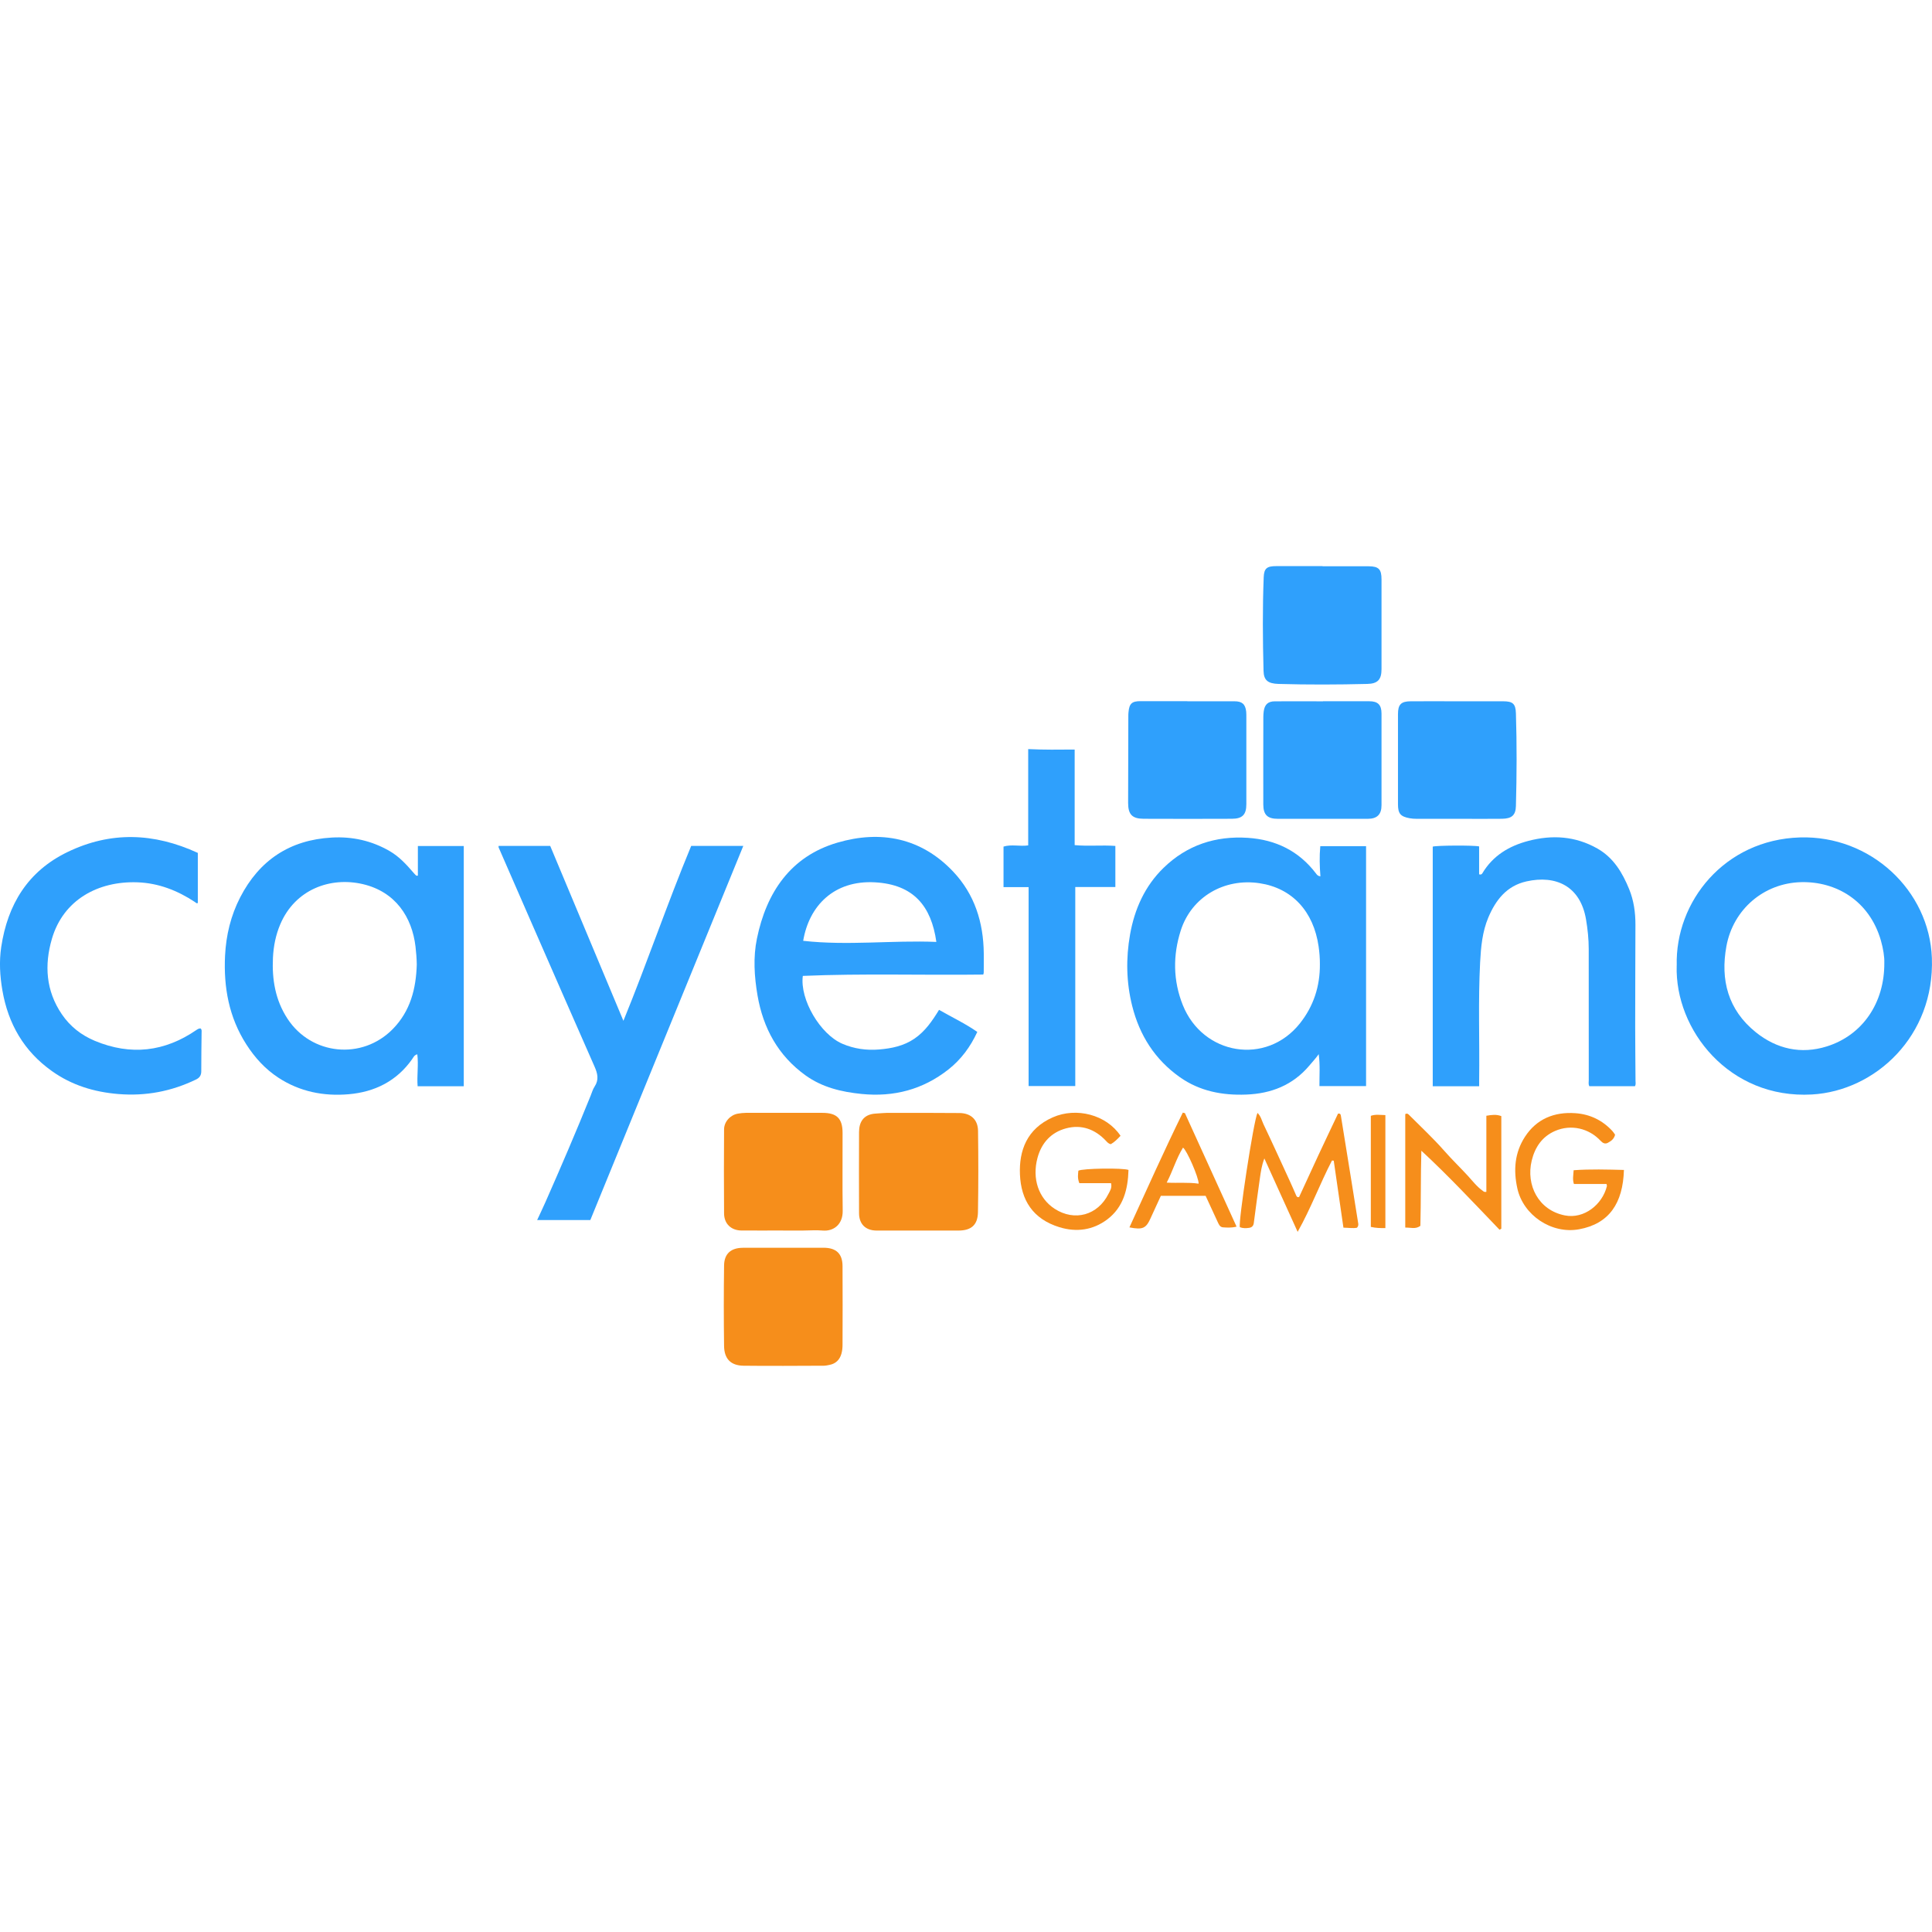 <?xml version="1.0" encoding="UTF-8"?>
<svg xmlns="http://www.w3.org/2000/svg" id="_Слой_2" data-name="Слой 2" viewBox="0 0 475.24 196.73" width="30" height="30">
  <defs>
    <style>
      .cls-1 {
        fill: #2fa0fc;
      }

      .cls-2 {
        fill: #f68e1b;
      }
    </style>
  </defs>
  <g id="_Слой_1-2" data-name="Слой 1">
    <path class="cls-1" d="m102.79,76.16v-7.31h11.29v59.1h-11.35c-.21-2.59.25-5.19-.08-7.86-.76.17-.97.76-1.27,1.19-3.81,5.41-9.22,8.08-15.62,8.63-6.14.53-12.03-.63-17.28-4.07-3.25-2.12-5.82-4.96-7.9-8.21-4.26-6.65-5.6-14.02-5.22-21.8.25-5.04,1.41-9.86,3.72-14.35,4.71-9.13,12.2-14.13,22.52-14.71,5.06-.29,9.83.77,14.24,3.32,2.35,1.36,4.14,3.31,5.88,5.34.21.25.44.48.68.71.04.04.16,0,.4,0Zm-.27,21.79c-.03-1.46-.14-2.9-.31-4.35-.86-7.29-4.94-13.49-12.94-15.37-7.98-1.87-16.66,1.26-20.33,9.88-1.12,2.63-1.66,5.39-1.8,8.22-.26,5.33.58,10.42,3.57,14.99,5.88,9,18.36,10.24,25.9,2.56,4.35-4.43,5.74-9.95,5.91-15.92Z"/>
    <path class="cls-1" d="m324.8,76.29c-.19-2.46-.27-4.85-.03-7.4h11.26v59.01h-11.47c-.02-2.57.19-5.19-.18-7.85-.72,1.03-1.55,1.91-2.33,2.84-4.05,4.79-9.37,6.87-15.49,7.1-5.86.23-11.44-.82-16.34-4.28-6.13-4.34-9.91-10.29-11.72-17.52-1.46-5.81-1.56-11.71-.53-17.55,1.1-6.24,3.64-11.95,8.26-16.43,5.74-5.58,12.77-7.9,20.73-7.37,6.86.46,12.56,3.23,16.77,8.79.22.29.43.61,1.05.67Zm-.13,21.64c.01-1.46-.1-2.9-.31-4.35-1.24-8.68-6.54-14.38-14.54-15.58-8.64-1.3-16.73,3.34-19.38,11.65-1.95,6.12-1.89,12.31.5,18.3,4.92,12.33,20.51,14.97,28.81,4.54,3.37-4.24,4.96-9.14,4.92-14.56Z"/>
    <path class="cls-1" d="m241.87,100.47c-14.86.19-29.65-.3-44.39.33-.77,5.79,4.28,14.37,9.74,16.7,2.87,1.23,5.91,1.66,9.03,1.4,3.09-.26,6.08-.87,8.71-2.68,2.6-1.78,4.34-4.31,6.03-7.07,3.17,1.82,6.42,3.35,9.41,5.43-1.7,3.68-3.99,6.78-7.11,9.24-6.29,4.95-13.42,6.81-21.36,6.02-4.96-.5-9.67-1.62-13.78-4.57-6.74-4.85-10.42-11.6-11.81-19.64-.8-4.65-1.1-9.43-.15-14.01,2.33-11.34,8.27-20.24,19.83-23.61,10.58-3.09,20.52-1.22,28.42,7.11,5.3,5.59,7.47,12.52,7.55,20.14.02,1.58,0,3.16-.01,4.73,0,.12-.05.24-.11.46Zm-44.3-8.3c10.96,1.23,21.84-.17,32.76.27-1.24-8.75-5.56-14.14-15.13-14.66-10.02-.55-16.18,5.75-17.63,14.39Z"/>
    <path class="cls-1" d="m412.45,98.24c-.41-15.71,11.74-30.92,30.27-31.5,17.43-.55,31.88,13.06,32.49,29.64.71,19.23-13.92,32.71-29.51,33.59-20.31,1.15-33.75-15.88-33.26-31.72Zm51.06-.65c.05-1.49-.27-3.49-.83-5.46-2.82-9.84-11.05-14.61-19.65-14.39-9.19.24-16.7,6.71-18.36,15.75-1.52,8.31.4,15.65,7.19,21.14,5.16,4.16,11.17,5.5,17.49,3.52,8.81-2.76,14.23-10.71,14.16-20.56Z"/>
    <path class="cls-1" d="m170.03,68.82h12.81c-12.62,30.85-25.13,61.47-37.63,92.04h-13.08c.73-1.58,1.42-3.01,2.06-4.46,3.82-8.65,7.55-17.34,11.09-26.11.31-.77.54-1.6.99-2.28,1.1-1.67.73-3.2-.02-4.9-5.33-12.07-10.6-24.16-15.89-36.25-2.57-5.89-5.14-11.78-7.71-17.67-.03-.07,0-.16,0-.37h12.69c5.93,14.16,11.9,28.42,18.01,43.03,5.89-14.41,10.8-28.87,16.68-43.04Z"/>
    <path class="cls-1" d="m363.81,75.81c.51.15.69-.03.82-.24,2.58-4.34,6.57-6.73,11.29-7.97,5.88-1.55,11.6-1.2,17.01,1.87,3.99,2.27,6.16,5.94,7.82,10,1.14,2.8,1.55,5.76,1.54,8.77-.02,8.39-.06,16.78-.06,25.17,0,4.4.06,8.8.08,13.21,0,.4.13.83-.14,1.31h-11.24c-.24-.5-.12-1-.12-1.48,0-10.76,0-21.51-.01-32.27,0-2.45-.26-4.89-.67-7.31-1.4-8.17-7.43-10.94-14.67-9.31-4.86,1.1-7.54,4.58-9.36,8.88-1.47,3.5-1.81,7.22-2.01,10.96-.51,9.67-.11,19.35-.24,29.02,0,.49,0,.98,0,1.53h-11.42v-58.95c.87-.3,10.09-.36,11.41-.05v6.85Z"/>
    <path class="cls-1" d="m48.66,70.55v12.31c-.29.21-.5-.09-.72-.24-4.28-2.83-8.95-4.65-14.09-4.84-9.75-.36-18.28,4.34-21.07,13.86-1.9,6.48-1.5,12.83,2.44,18.61,2.04,2.99,4.78,5.14,8.14,6.54,8.81,3.65,17.11,2.7,24.95-2.68.17-.12.35-.23.54-.31.15-.06.32-.06.45-.09.37.25.29.6.29.93-.03,3.2-.09,6.4-.08,9.59,0,1-.38,1.61-1.28,2.05-6.04,2.92-12.36,4.13-19.1,3.58-5.99-.49-11.49-2.17-16.38-5.66-6.86-4.88-10.74-11.6-12.16-19.83-.61-3.55-.82-7.1-.29-10.66,1.57-10.46,6.53-18.65,16.29-23.37,10.6-5.13,21.24-4.78,32.06.2Z"/>
    <path class="cls-1" d="m264.35,45.13v23.5c3.38.32,6.65-.05,10.01.2v10.11h-9.86v48.95h-11.48v-48.93h-6.17v-9.97c1.96-.6,3.97,0,6.07-.29v-23.69c3.87.19,7.57.14,11.42.11Z"/>
    <path class="cls-1" d="m325.44,33.24c3.79,0,7.57,0,11.36,0,2.13,0,3.02.86,3.03,3.01.01,7.52.01,15.04,0,22.56,0,2.28-1.08,3.35-3.39,3.35-7.36.01-14.73.01-22.09,0-2.58,0-3.59-.98-3.6-3.53-.02-7.19,0-14.37.01-21.56,0-.46.04-.91.1-1.37.22-1.65,1.06-2.44,2.73-2.44,3.95-.02,7.9,0,11.86,0h0Z"/>
    <path class="cls-1" d="m292.07,33.25c3.87,0,7.73,0,11.6,0,1.85,0,2.67.7,2.87,2.53.05.49.04,1,.04,1.49,0,7.1,0,14.2,0,21.3,0,2.55-.96,3.57-3.54,3.58-7.24.03-14.47.03-21.71,0-2.84-.01-3.83-1.07-3.83-3.89,0-7.1.03-14.2.05-21.3,0-.33,0-.66.04-1,.19-2.16.84-2.75,3-2.74,3.83,0,7.65,0,11.48,0,0,0,0,.02,0,.02Z"/>
    <path class="cls-1" d="m325.32.04c3.79,0,7.57-.03,11.36,0,2.49.02,3.15.75,3.15,3.24,0,7.35,0,14.71,0,22.06,0,2.57-.93,3.58-3.49,3.64-7.28.18-14.56.21-21.84,0-2.58-.08-3.63-.86-3.69-3.21-.2-7.68-.26-15.37.04-23.05C310.94.51,311.67,0,313.96,0c3.79,0,7.57,0,11.36,0,0,.01,0,.03,0,.04Z"/>
    <path class="cls-1" d="m358.5,33.25c3.74,0,7.49,0,11.23,0,2.38,0,3.09.58,3.16,2.97.24,7.6.21,15.2,0,22.79-.06,2.27-1.02,3.11-3.44,3.14-3.2.04-6.4.01-9.61.01-3.78,0-7.57,0-11.35,0-.58,0-1.17-.04-1.73-.14-2.28-.42-2.88-1.15-2.88-3.44,0-7.39,0-14.78,0-22.18,0-2.36.76-3.14,3.14-3.15,3.83-.02,7.65,0,11.48,0h0Z"/>
    <path class="cls-2" d="m225.81,163.44c-3.41,0-6.82.02-10.23,0-2.66-.02-4.26-1.59-4.27-4.27-.02-6.64-.03-13.29,0-19.93,0-2.43,1.04-4.36,4.02-4.57,1.2-.08,2.4-.19,3.6-.18,5.7,0,11.39-.01,17.09.04,2.77.03,4.52,1.6,4.56,4.37.09,6.68.1,13.37-.02,20.05-.06,3.12-1.66,4.48-4.77,4.49-3.33.01-6.65,0-9.98,0h0Z"/>
    <path class="cls-2" d="m192.74,167.67c3.28,0,6.57-.01,9.85,0,3.11.01,4.65,1.46,4.66,4.53.04,6.43.02,12.87,0,19.3,0,.74-.07,1.51-.27,2.22-.41,1.47-1.36,2.45-2.9,2.76-.49.1-.98.21-1.48.21-6.57.02-13.13.08-19.7,0-3.13-.04-4.75-1.68-4.79-4.85-.09-6.6-.09-13.2,0-19.8.04-2.91,1.68-4.34,4.64-4.36,3.32-.03,6.65,0,9.97,0Z"/>
    <path class="cls-2" d="m192.62,163.43c-3.41,0-6.82.02-10.23,0-2.52-.02-4.26-1.63-4.28-4.19-.06-6.89-.04-13.79,0-20.68,0-1.89,1.54-3.56,3.41-3.88.65-.11,1.32-.19,1.98-.19,6.28-.01,12.56-.02,18.83,0,3.53.01,4.92,1.4,4.93,4.92.02,6.39-.06,12.79.03,19.18.05,3.39-2.29,5.09-4.94,4.85-1.61-.15-3.24,0-4.86,0-1.62,0-3.24,0-4.87,0v-.02Z"/>
    <path class="cls-2" d="m311.01,145.7c-.68,1.8-.87,3.32-1.09,4.82-.54,3.69-1.02,7.39-1.51,11.09-.09.67-.46,1.06-1.11,1.16-.78.12-1.57.14-2.31-.15-.43-1.23,3.37-26.18,4.33-28.12.84.79,1.05,1.88,1.48,2.79,2.21,4.64,4.33,9.32,6.48,13.99.49,1.05.94,2.12,1.41,3.18.18.41.29.92.87.73,1.6-3.47,3.16-6.89,4.75-10.3,1.59-3.41,3.21-6.8,4.82-10.2.63-.13.67.28.74.72.85,5.32,1.72,10.64,2.58,15.96.55,3.4,1.09,6.79,1.63,10.19.06.37.12.75-.3,1.19-.97.19-2.06,0-3.32-.02-.8-5.56-1.59-11.02-2.38-16.47-.14-.02-.29-.03-.43-.05-2.95,5.66-5.16,11.7-8.45,17.55-2.8-6.17-5.41-11.94-8.19-18.06Z"/>
    <path class="cls-2" d="m275.64,140.12c-.77.83-1.51,1.58-2.41,2.08-.57-.13-.86-.49-1.17-.82-2.69-2.88-6.05-4.09-9.82-3.08-3.65.97-6.03,3.54-7.03,7.25-1.38,5.13.26,9.97,4.22,12.54,4.9,3.17,10.61,1.6,13.23-3.67.35-.71.92-1.4.64-2.64h-7.8c-.51-1.26-.31-2.19-.24-3.06.98-.58,10.97-.72,12.33-.19-.14,4.75-1.24,9.18-5.25,12.19-3.48,2.61-7.52,3.19-11.73,1.9-6.57-2.02-9.46-6.69-9.72-12.99-.24-5.83,1.68-11.22,8.08-14.04,5.79-2.55,13.18-.66,16.66,4.54Z"/>
    <path class="cls-2" d="m397.28,139.88c-.28,1.1-1.04,1.58-1.8,1.99-.65.35-1.23.06-1.75-.5-2.9-3.11-7.28-4.11-11.16-2.45-3.22,1.38-5,4.01-5.8,7.34-1.43,5.93,1.6,12.17,8.18,13.46,4.7.92,9.2-2.66,10.32-7.2.03-.11-.04-.24-.09-.53h-8.02c-.38-1.13-.14-2.11-.07-3.39,4.13-.3,8.25-.17,12.37-.07-.24,8.16-3.62,13.25-11.05,14.6-6.77,1.23-13.72-3.47-15.17-10.06-1-4.54-.64-8.79,1.85-12.66,2.87-4.45,7.26-6.21,12.43-5.84,3.55.25,6.65,1.72,9.1,4.39.25.27.44.59.66.9Z"/>
    <path class="cls-2" d="m368.86,163.24c-6.3-6.56-12.51-13.22-19.23-19.44-.18,6.23-.08,12.35-.24,18.48-1.19.9-2.42.39-3.72.43v-27.91c.52-.29.77.03,1.03.29,2.88,2.88,5.85,5.66,8.55,8.72,1.83,2.09,3.84,4.02,5.72,6.06,1.2,1.3,2.27,2.74,3.74,3.78.2.14.33.38.91.27v-18.72c1.38-.23,2.47-.37,3.68.09v27.69l-.45.27Z"/>
    <path class="cls-2" d="m304.18,162.48c-1.37.33-2.37.23-3.34.17-.82-.05-1.08-.84-1.38-1.47-.97-2.06-1.91-4.13-2.9-6.28h-11.01c-.81,1.77-1.59,3.45-2.36,5.14-.03.08-.07.15-.1.23-1.19,2.65-1.95,3.03-5.27,2.39,4.35-9.48,8.57-18.94,13.13-28.23.17.04.34.09.52.13,4.21,9.25,8.42,18.51,12.71,27.93Zm-9.34-10.57c.06-1.49-2.94-8.31-3.84-8.87-1.65,2.67-2.49,5.68-4.01,8.61,2.82.15,5.3-.12,7.85.26Z"/>
    <path class="cls-2" d="m337.2,135.22c1.15-.42,2.33-.2,3.58-.18v27.79c-1.21.02-2.32,0-3.58-.29v-27.32Z"/>
  </g>
</svg>
